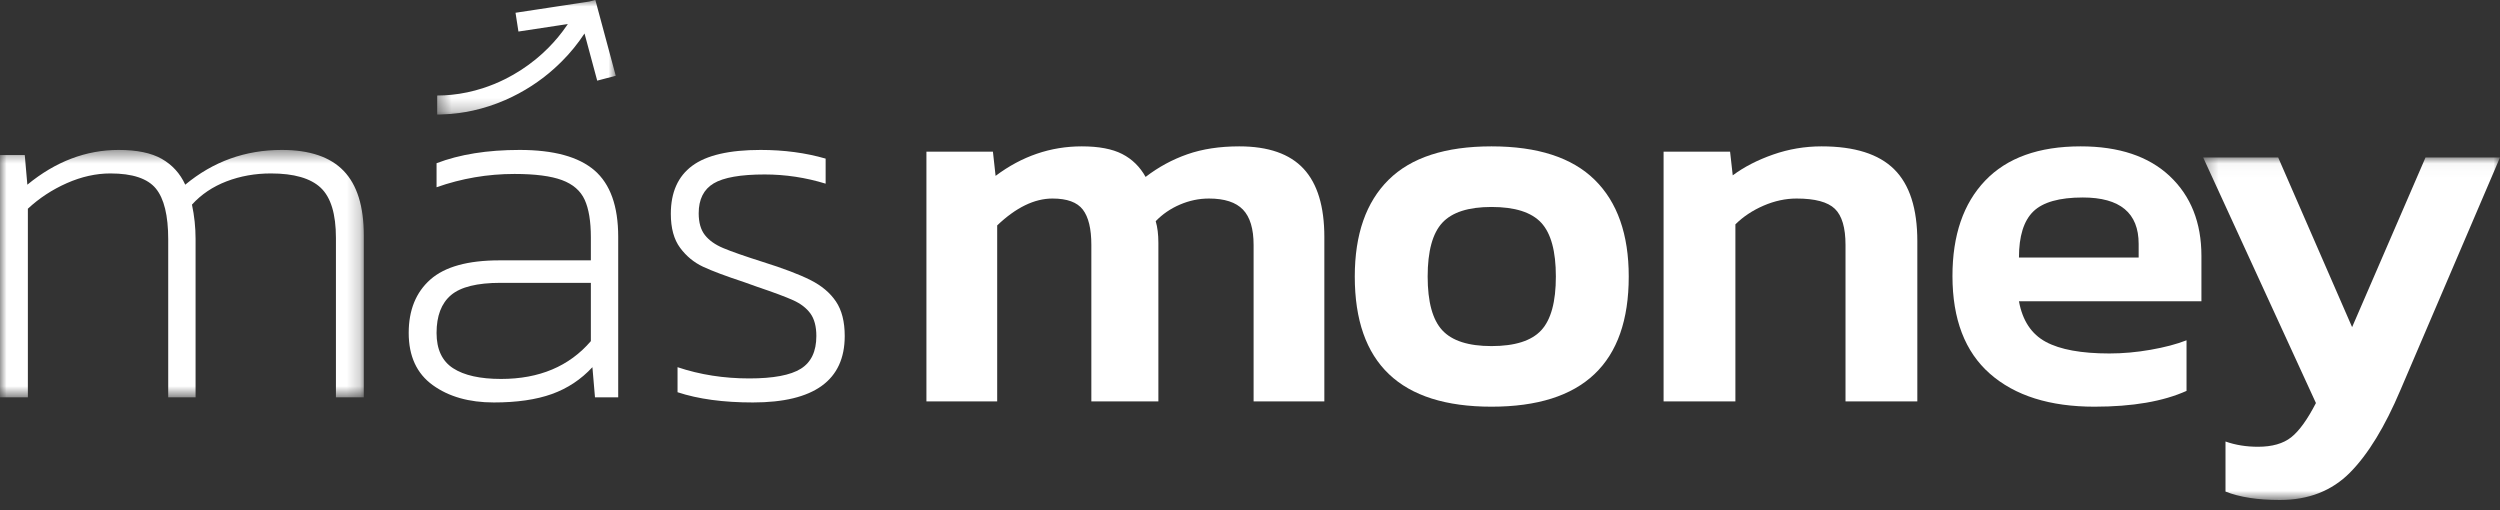 <svg width="191" height="39" viewBox="0 0 191 39" fill="none" xmlns="http://www.w3.org/2000/svg">
<rect x="0" y="0" width="191" height="39" fill="#333333" stroke="none"/>
<mask id="mask0_585_2242" style="mask-type:luminance" maskUnits="userSpaceOnUse" x="0" y="11" width="28" height="20">
<path fill-rule="evenodd" clip-rule="evenodd" d="M0 11.455H27.794V30.357H0V11.455Z" fill="white"/>
</mask>
<g mask="url(#mask0_585_2242)">
<path fill-rule="evenodd" clip-rule="evenodd" d="M-0 11.845H1.892L2.09 14.11C4.244 12.34 6.57 11.455 9.068 11.455C10.46 11.455 11.557 11.682 12.36 12.138C13.161 12.594 13.759 13.251 14.153 14.11C16.282 12.34 18.74 11.455 21.526 11.455C23.655 11.455 25.231 11.989 26.257 13.056C27.282 14.124 27.794 15.764 27.794 17.977V30.357H25.665V18.172C25.665 16.35 25.277 15.074 24.503 14.345C23.727 13.616 22.459 13.251 20.698 13.251C19.488 13.251 18.358 13.453 17.307 13.856C16.256 14.26 15.376 14.852 14.666 15.633C14.849 16.493 14.942 17.365 14.942 18.25V30.357H12.852V18.289C12.852 16.467 12.537 15.171 11.906 14.403C11.275 13.636 10.118 13.251 8.437 13.251C7.333 13.251 6.222 13.499 5.105 13.993C3.988 14.488 2.996 15.139 2.129 15.946V30.357H-0V11.845Z" fill="white"/>
</g>
<path fill-rule="evenodd" clip-rule="evenodd" d="M45.142 26.062V21.609H38.242C36.455 21.609 35.193 21.922 34.457 22.547C33.721 23.171 33.353 24.135 33.353 25.436C33.353 26.686 33.774 27.585 34.615 28.132C35.456 28.678 36.678 28.951 38.282 28.951C41.199 28.951 43.486 27.989 45.142 26.062ZM33.058 29.42C31.836 28.536 31.225 27.207 31.225 25.436C31.225 23.693 31.777 22.331 32.88 21.355C33.984 20.379 35.745 19.891 38.163 19.891H45.142V18.133C45.142 16.91 44.984 15.953 44.669 15.263C44.353 14.573 43.775 14.072 42.934 13.759C42.092 13.447 40.883 13.29 39.306 13.29C37.257 13.29 35.272 13.629 33.353 14.306V12.47C35.114 11.794 37.23 11.455 39.701 11.455C42.303 11.455 44.208 11.976 45.417 13.017C46.626 14.059 47.231 15.751 47.231 18.094V30.358H45.457L45.26 28.053C44.392 28.991 43.36 29.674 42.165 30.104C40.968 30.533 39.49 30.748 37.73 30.748C35.837 30.748 34.28 30.306 33.058 29.42Z" fill="white"/>
<path fill-rule="evenodd" clip-rule="evenodd" d="M51.764 29.966V28.053C53.472 28.626 55.299 28.912 57.243 28.912C59.083 28.912 60.398 28.665 61.186 28.17C61.975 27.676 62.369 26.842 62.369 25.671C62.369 24.942 62.217 24.369 61.916 23.952C61.613 23.536 61.173 23.197 60.595 22.936C60.017 22.677 59.11 22.338 57.874 21.921L56.889 21.569C55.47 21.101 54.411 20.704 53.715 20.379C53.019 20.053 52.434 19.572 51.961 18.933C51.488 18.296 51.251 17.43 51.251 16.336C51.251 14.696 51.796 13.472 52.887 12.665C53.977 11.858 55.719 11.455 58.111 11.455C59.898 11.455 61.554 11.676 63.079 12.118V14.032C61.554 13.563 60.004 13.329 58.426 13.329C56.587 13.329 55.285 13.557 54.523 14.012C53.761 14.468 53.38 15.23 53.38 16.297C53.38 17 53.538 17.554 53.853 17.957C54.169 18.361 54.635 18.693 55.253 18.953C55.87 19.213 56.875 19.565 58.269 20.008C59.846 20.502 61.061 20.964 61.916 21.394C62.769 21.823 63.42 22.37 63.867 23.035C64.314 23.698 64.537 24.577 64.537 25.671C64.537 29.055 62.198 30.748 57.52 30.748C55.259 30.748 53.34 30.487 51.764 29.966Z" fill="white"/>
<path fill-rule="evenodd" clip-rule="evenodd" d="M70.779 11.585H75.859L76.063 13.437C78.067 11.934 80.263 11.182 82.647 11.182C83.948 11.182 84.977 11.377 85.736 11.766C86.494 12.155 87.091 12.739 87.524 13.517C88.5 12.766 89.563 12.189 90.714 11.786C91.866 11.383 93.187 11.182 94.677 11.182C96.899 11.182 98.538 11.753 99.595 12.893C100.652 14.034 101.18 15.772 101.18 18.107V30.669H95.775V18.711C95.775 17.477 95.503 16.577 94.962 16.014C94.419 15.45 93.553 15.168 92.361 15.168C91.602 15.168 90.863 15.323 90.146 15.631C89.427 15.94 88.811 16.363 88.296 16.899C88.431 17.356 88.5 17.906 88.5 18.55V30.669H83.379V18.711C83.379 17.477 83.161 16.577 82.728 16.014C82.295 15.45 81.522 15.168 80.412 15.168C79.03 15.168 77.621 15.853 76.185 17.221V30.669H70.779V11.585Z" fill="white"/>
<path fill-rule="evenodd" clip-rule="evenodd" d="M117.751 25.233C118.496 24.428 118.868 23.059 118.868 21.127C118.868 19.194 118.496 17.825 117.751 17.02C117.005 16.215 115.739 15.812 113.951 15.812C112.189 15.812 110.936 16.215 110.191 17.02C109.446 17.825 109.073 19.194 109.073 21.127C109.073 23.059 109.446 24.428 110.191 25.233C110.936 26.039 112.189 26.441 113.951 26.441C115.739 26.441 117.005 26.039 117.751 25.233ZM103.505 21.127C103.505 17.906 104.365 15.444 106.086 13.739C107.806 12.034 110.428 11.182 113.95 11.182C117.472 11.182 120.101 12.034 121.835 13.739C123.569 15.444 124.436 17.906 124.436 21.127C124.436 27.757 120.941 31.071 113.95 31.071C106.986 31.071 103.505 27.757 103.505 21.127Z" fill="white"/>
<path fill-rule="evenodd" clip-rule="evenodd" d="M127.098 11.585H132.178L132.381 13.397C133.248 12.752 134.278 12.223 135.47 11.806C136.662 11.39 137.895 11.182 139.169 11.182C141.688 11.182 143.538 11.766 144.716 12.934C145.895 14.101 146.484 15.933 146.484 18.429V30.669H140.997V18.711C140.997 17.396 140.726 16.476 140.184 15.953C139.642 15.43 138.667 15.168 137.258 15.168C136.418 15.168 135.578 15.349 134.738 15.711C133.898 16.074 133.18 16.551 132.584 17.141V30.669H127.098V11.585Z" fill="white"/>
<path fill-rule="evenodd" clip-rule="evenodd" d="M163.393 19.677V18.631C163.393 16.269 161.97 15.088 159.125 15.088C157.337 15.088 156.077 15.444 155.346 16.155C154.614 16.866 154.248 18.041 154.248 19.677H163.393ZM152.033 28.555C150.123 26.878 149.168 24.388 149.168 21.087C149.168 17.973 150.001 15.544 151.668 13.799C153.334 12.055 155.765 11.182 158.963 11.182C161.889 11.182 164.158 11.941 165.77 13.457C167.382 14.974 168.189 17.007 168.189 19.557V23.019H154.248C154.519 24.495 155.204 25.529 156.301 26.119C157.398 26.71 159.017 27.005 161.158 27.005C162.187 27.005 163.237 26.911 164.307 26.723C165.378 26.536 166.292 26.294 167.051 25.998V29.864C165.263 30.669 162.919 31.071 160.02 31.071C156.606 31.071 153.944 30.233 152.033 28.555Z" fill="white"/>
<mask id="mask1_585_2242" style="mask-type:luminance" maskUnits="userSpaceOnUse" x="168" y="12" width="23" height="27">
<path fill-rule="evenodd" clip-rule="evenodd" d="M168.321 12.03H191V38.2H168.321V12.03Z" fill="white"/>
</mask>
<g mask="url(#mask1_585_2242)">
<path fill-rule="evenodd" clip-rule="evenodd" d="M170.028 37.556V33.731C170.786 33.999 171.613 34.133 172.507 34.133C173.591 34.133 174.438 33.892 175.048 33.409C175.657 32.926 176.287 32.053 176.937 30.792L168.321 12.03H174.052L179.701 24.994L185.31 12.03H191L183.4 29.785C182.207 32.604 180.921 34.711 179.539 36.106C178.157 37.502 176.368 38.2 174.174 38.2C172.493 38.2 171.112 37.985 170.028 37.556Z" fill="white"/>
</g>
<mask id="mask2_585_2242" style="mask-type:luminance" maskUnits="userSpaceOnUse" x="33" y="0" width="15" height="9">
<path fill-rule="evenodd" clip-rule="evenodd" d="M33.4 0H47.041V8.751H33.4V0Z" fill="white"/>
</mask>
<g mask="url(#mask2_585_2242)">
<path fill-rule="evenodd" clip-rule="evenodd" d="M33.4 7.3C33.41 7.299 33.42 7.297 33.43 7.297C33.786 7.297 34.142 7.278 34.497 7.242C35.313 7.16 36.11 6.989 36.89 6.738C37.472 6.55 38.037 6.319 38.584 6.046C39.424 5.627 40.206 5.121 40.931 4.529C41.265 4.256 41.584 3.967 41.887 3.662C42.418 3.127 42.896 2.551 43.319 1.929C43.338 1.9 43.358 1.871 43.381 1.837C42.12 2.028 40.866 2.219 39.608 2.41C39.534 1.931 39.461 1.455 39.386 0.975C39.446 0.966 39.504 0.957 39.563 0.948C39.804 0.911 40.045 0.874 40.286 0.838C40.539 0.799 40.791 0.761 41.044 0.723C41.308 0.683 41.572 0.643 41.836 0.603C42.065 0.568 42.293 0.533 42.522 0.498C42.752 0.463 42.981 0.429 43.211 0.394C43.463 0.355 43.716 0.317 43.968 0.278C44.209 0.242 44.449 0.206 44.689 0.169C44.799 0.153 44.91 0.139 45.019 0.118C45.117 0.098 45.213 0.071 45.31 0.045C45.364 0.031 45.418 0.015 45.473 0H45.483C45.494 0.038 45.506 0.075 45.516 0.113C45.751 0.986 45.986 1.86 46.221 2.733C46.493 3.744 46.765 4.755 47.038 5.766C47.039 5.773 47.04 5.78 47.041 5.788C46.57 5.913 46.099 6.037 45.627 6.162C45.303 4.959 44.981 3.762 44.657 2.559C44.65 2.568 44.648 2.571 44.645 2.575C44.149 3.329 43.582 4.028 42.943 4.668C42.727 4.885 42.504 5.094 42.276 5.297C41.759 5.76 41.206 6.176 40.624 6.555C39.979 6.973 39.305 7.336 38.6 7.643C37.802 7.991 36.977 8.261 36.126 8.449C35.8 8.521 35.472 8.583 35.141 8.626C34.89 8.659 34.639 8.687 34.386 8.708C34.154 8.727 33.921 8.734 33.688 8.746C33.661 8.747 33.633 8.749 33.606 8.751H33.4V7.3Z" fill="white"/>
</g>
</svg>
